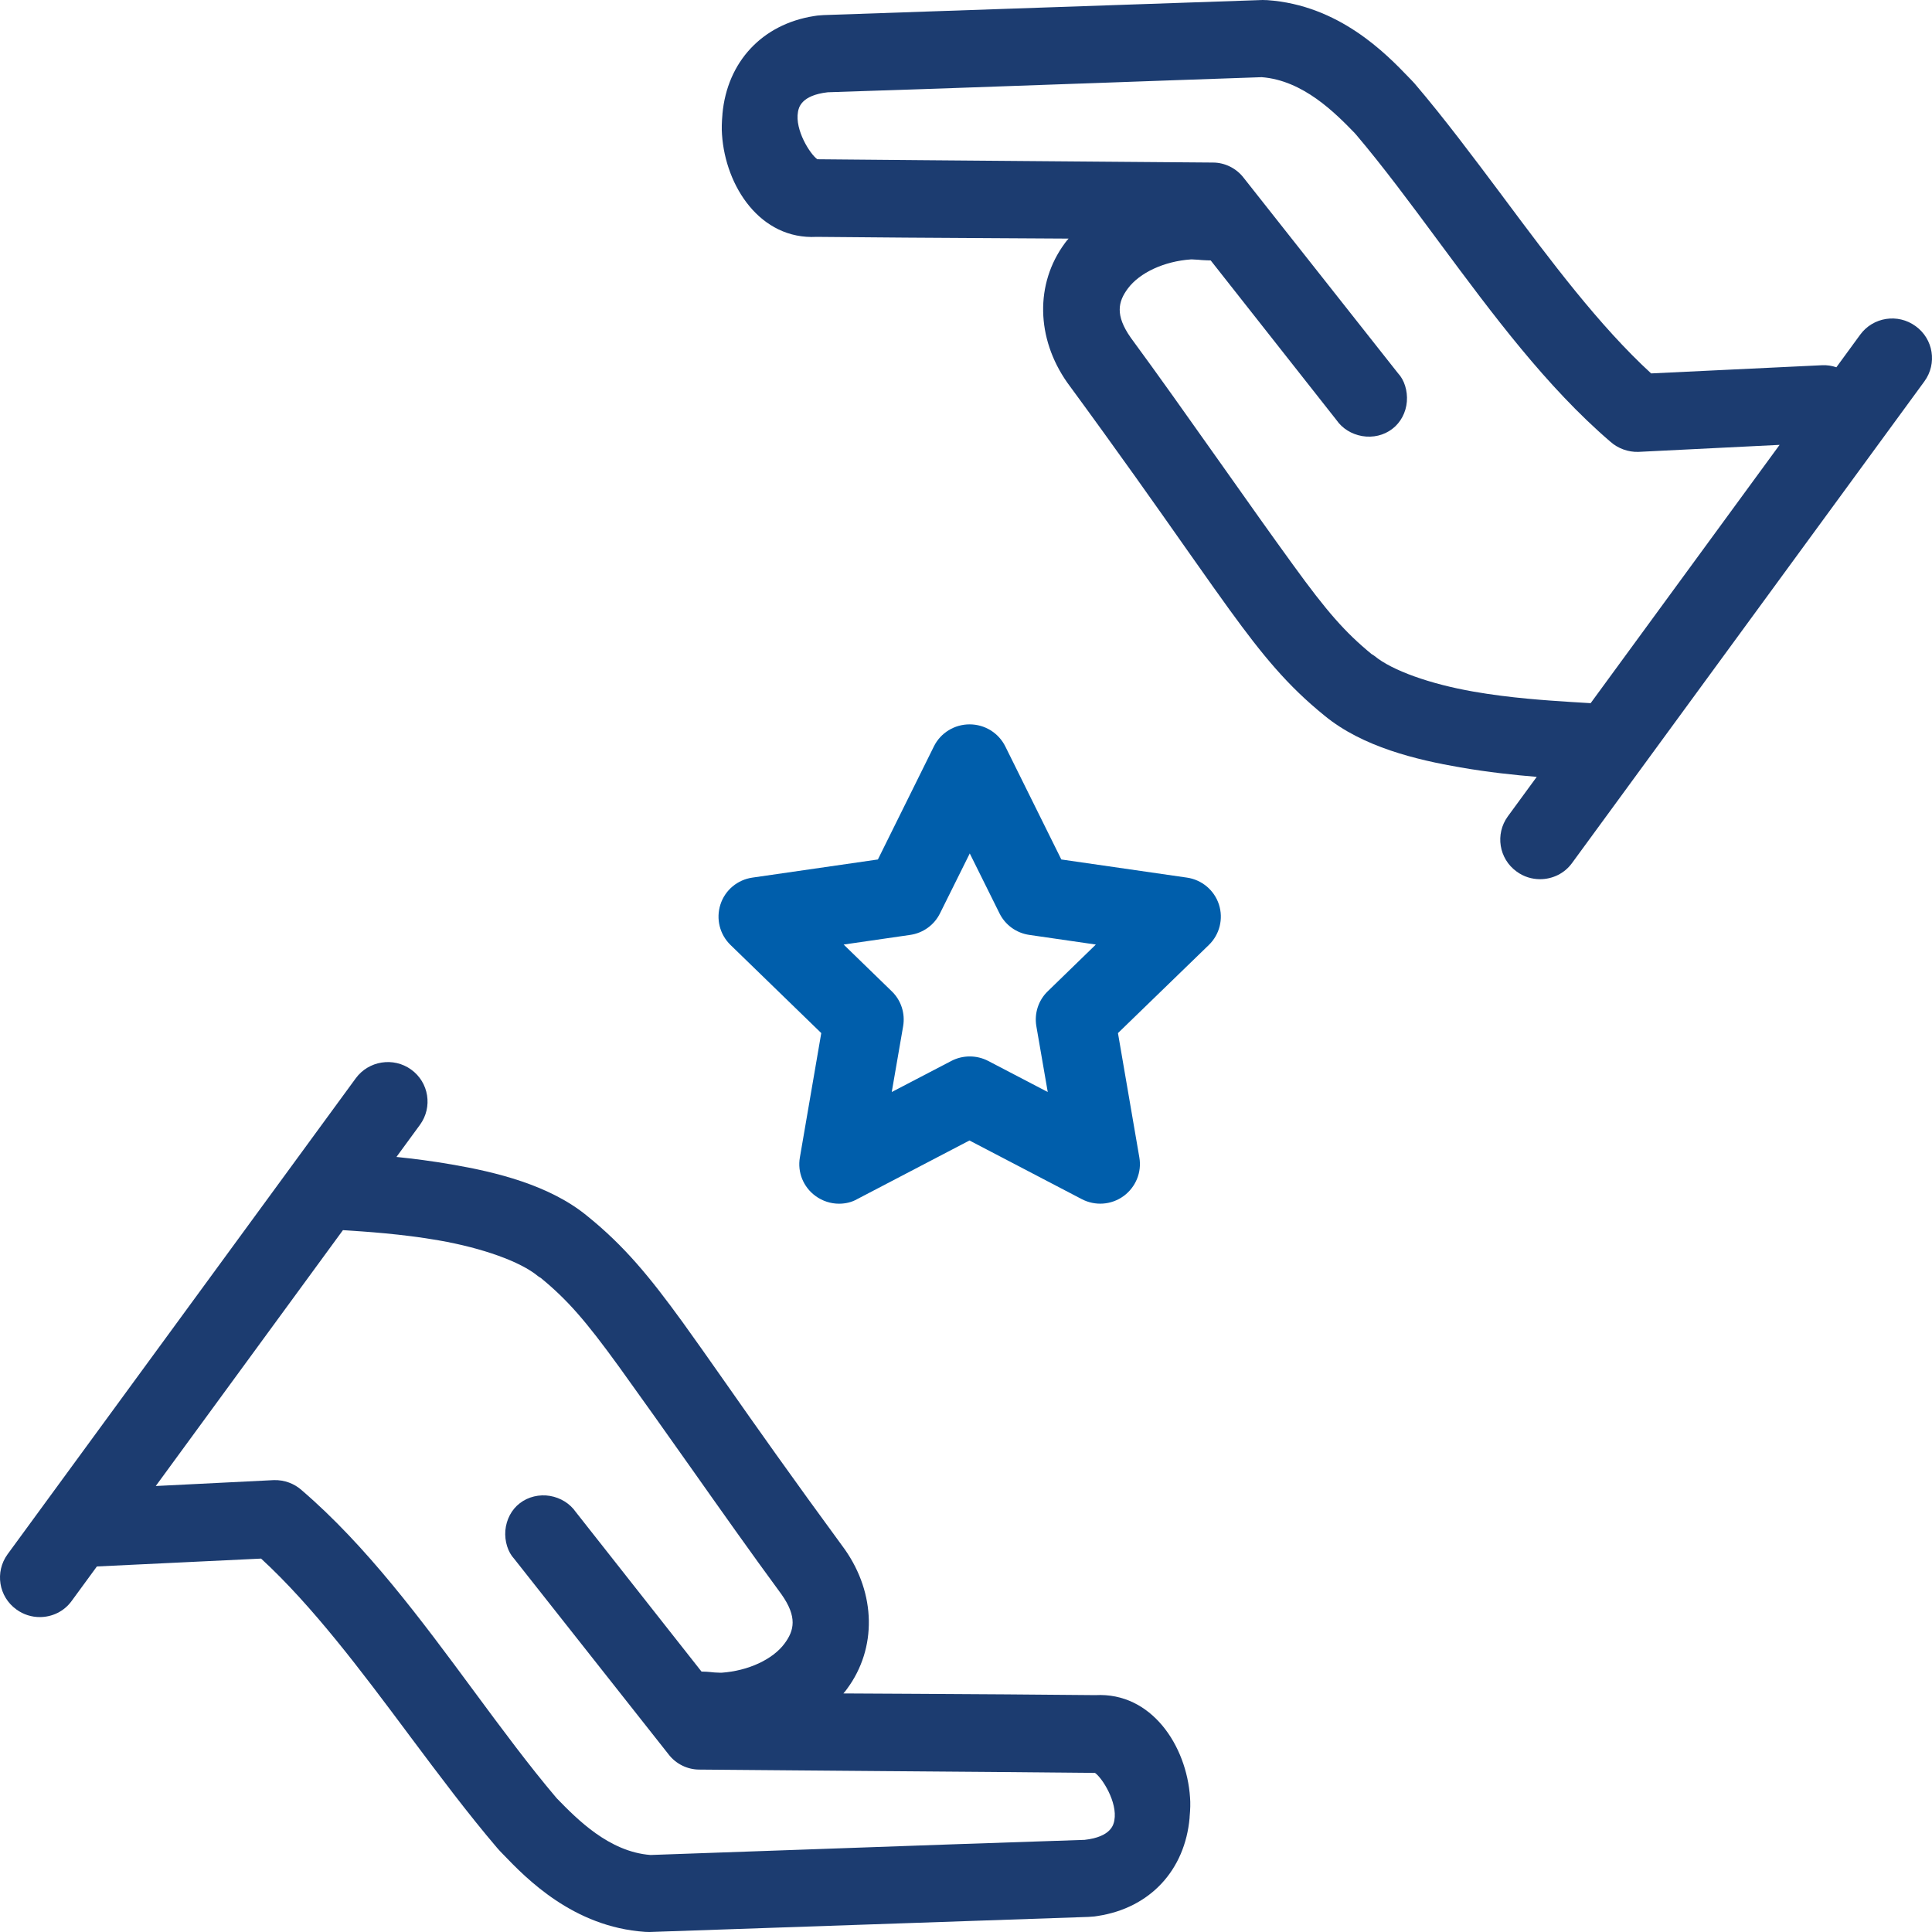 <?xml version="1.0" encoding="UTF-8"?> <svg xmlns="http://www.w3.org/2000/svg" width="58" height="58" viewBox="0 0 58 58" fill="none"><path fill-rule="evenodd" clip-rule="evenodd" d="M46.134 23.322C45.483 23.269 44.675 23.183 43.835 23.037C42.538 22.813 40.908 22.428 39.763 21.484C38.653 20.586 37.903 19.671 36.91 18.303C36.597 17.872 36.253 17.384 35.857 16.822C35.786 16.721 35.713 16.618 35.639 16.513L35.631 16.502C34.735 15.226 33.618 13.637 32.04 11.486C31.103 10.153 31.073 8.517 31.962 7.309C31.966 7.304 31.97 7.298 31.974 7.292C32.008 7.247 32.04 7.205 32.079 7.163L29.854 7.15C28.072 7.141 26.289 7.128 24.516 7.111C22.825 7.201 21.779 5.596 21.675 4.039C21.662 3.862 21.667 3.668 21.688 3.435V3.422C21.831 1.855 22.881 0.729 24.433 0.483C24.49 0.47 24.581 0.462 24.668 0.457L24.724 0.453L37.907 0C37.941 0 37.966 0.001 37.989 0.003C38.008 0.003 38.024 0.004 38.041 0.004C40.201 0.151 41.615 1.618 42.291 2.321L42.395 2.429C42.418 2.452 42.442 2.479 42.468 2.508L42.478 2.52C43.356 3.549 44.23 4.718 45.081 5.854L45.149 5.946C46.558 7.836 48.016 9.786 49.568 11.21L54.707 10.964C54.849 10.958 54.992 10.979 55.129 11.026L55.843 10.049C56.229 9.519 56.975 9.402 57.508 9.791C58.042 10.175 58.159 10.917 57.773 11.447L47.196 25.906C46.966 26.226 46.602 26.394 46.233 26.394C45.99 26.394 45.743 26.321 45.531 26.165C44.997 25.781 44.88 25.039 45.266 24.508L46.134 23.322ZM53.425 13.355L49.182 13.566C48.879 13.575 48.571 13.462 48.349 13.264C46.429 11.617 44.808 9.433 43.237 7.315L43.172 7.227C42.326 6.084 41.524 5.001 40.704 4.034C40.701 4.031 40.699 4.028 40.696 4.025C40.692 4.02 40.688 4.016 40.682 4.013C40.682 4.013 40.678 4.008 40.678 4.004C40.084 3.391 39.121 2.412 37.877 2.317C36.109 2.377 34.302 2.442 32.495 2.507L32.363 2.511C29.856 2.601 27.353 2.69 24.85 2.77C24.047 2.861 23.978 3.236 23.956 3.357C23.857 3.905 24.325 4.634 24.537 4.781C26.593 4.801 28.652 4.817 30.713 4.834C31.735 4.842 32.757 4.85 33.779 4.859L36.415 4.88C36.771 4.88 37.118 5.053 37.335 5.337L41.97 11.206C42.157 11.404 42.261 11.728 42.235 12.056C42.209 12.384 42.048 12.686 41.797 12.876C41.545 13.07 41.216 13.147 40.891 13.091C40.574 13.035 40.296 12.863 40.123 12.612L36.346 7.818C36.266 7.818 36.204 7.814 36.144 7.811C36.116 7.809 36.088 7.807 36.06 7.806L35.969 7.797C35.943 7.795 35.913 7.794 35.884 7.793C35.853 7.792 35.824 7.79 35.799 7.788H35.747C34.95 7.844 34.212 8.185 33.857 8.664C33.566 9.057 33.471 9.462 33.948 10.14C34.788 11.283 35.651 12.504 36.492 13.693C36.562 13.791 36.632 13.89 36.702 13.989L36.843 14.188C37.506 15.127 38.166 16.059 38.818 16.957C39.837 18.364 40.379 18.981 41.177 19.637C41.207 19.654 41.237 19.671 41.264 19.693C41.784 20.124 42.924 20.534 44.238 20.763C45.344 20.957 46.442 21.027 47.119 21.071L47.166 21.074L47.752 21.11L53.425 13.355Z" fill="#1C3C70"></path><path fill-rule="evenodd" clip-rule="evenodd" d="M19.499 58C19.465 58 19.439 57.999 19.416 57.998C19.398 57.997 19.382 57.996 19.364 57.996C17.205 57.849 15.791 56.382 15.114 55.679L15.01 55.571C14.98 55.541 14.954 55.511 14.928 55.48C14.049 54.45 13.174 53.28 12.323 52.143L12.257 52.054C10.847 50.164 9.39 48.218 7.838 46.79L2.909 47.026L2.157 48.054C1.927 48.377 1.563 48.546 1.194 48.546C0.951 48.546 0.704 48.472 0.492 48.317C-0.042 47.933 -0.159 47.191 0.227 46.66L10.678 32.374C11.064 31.843 11.815 31.726 12.344 32.11C12.877 32.494 12.994 33.237 12.608 33.767L11.902 34.732C12.413 34.785 12.982 34.857 13.566 34.959C14.863 35.183 16.494 35.567 17.638 36.512C18.748 37.41 19.499 38.325 20.492 39.692C20.856 40.197 21.268 40.78 21.754 41.474C22.651 42.756 23.774 44.348 25.362 46.514C26.298 47.847 26.324 49.483 25.436 50.691C25.401 50.743 25.362 50.79 25.318 50.838L27.543 50.85C29.325 50.859 31.108 50.872 32.886 50.889C34.568 50.799 35.622 52.404 35.726 53.962C35.739 54.13 35.735 54.315 35.713 54.548V54.57C35.574 56.145 34.525 57.275 32.964 57.517C32.907 57.53 32.816 57.539 32.73 57.543L32.673 57.547L19.499 58ZM10.295 36.93C10.972 36.973 12.068 37.044 13.172 37.237C14.486 37.466 15.626 37.876 16.146 38.307C16.172 38.329 16.203 38.346 16.233 38.363C17.031 39.019 17.573 39.636 18.592 41.043C19.282 42.001 19.989 42.998 20.696 43.999L20.707 44.014C21.614 45.299 22.551 46.627 23.462 47.865C23.939 48.542 23.844 48.948 23.553 49.34C23.198 49.819 22.461 50.16 21.663 50.216H21.611C21.595 50.215 21.578 50.214 21.56 50.213C21.549 50.213 21.537 50.212 21.526 50.212C21.497 50.211 21.468 50.21 21.442 50.208L21.333 50.197C21.248 50.189 21.169 50.182 21.06 50.182L17.283 45.388C17.109 45.138 16.832 44.965 16.515 44.909C16.19 44.853 15.856 44.935 15.609 45.125C15.357 45.315 15.201 45.617 15.171 45.945C15.145 46.273 15.249 46.596 15.435 46.795L20.071 52.667C20.288 52.952 20.635 53.124 20.991 53.124L23.623 53.146C24.636 53.154 25.649 53.163 26.662 53.171L26.692 53.171C28.754 53.187 30.814 53.203 32.873 53.224C33.085 53.37 33.553 54.1 33.454 54.648C33.432 54.768 33.363 55.144 32.56 55.234C30.058 55.315 27.56 55.404 25.058 55.493L24.915 55.498C23.107 55.562 21.298 55.627 19.529 55.688C18.282 55.593 17.321 54.608 16.727 53.999L16.723 53.996L16.719 53.992C16.715 53.983 16.706 53.974 16.697 53.966C15.878 52.999 15.08 51.921 14.234 50.777C12.647 48.628 11.003 46.406 9.056 44.736C8.835 44.538 8.54 44.426 8.224 44.434L4.676 44.611L10.295 36.93Z" fill="#1C3C70"></path><path d="M25.188 36.136C24.941 36.136 24.694 36.058 24.486 35.907C24.117 35.64 23.935 35.191 24.013 34.747L24.655 31.014L21.931 28.369C21.606 28.054 21.489 27.584 21.628 27.153C21.767 26.721 22.14 26.41 22.59 26.346L26.355 25.802L28.037 22.406C28.237 22.001 28.653 21.746 29.108 21.746C29.564 21.746 29.976 22.001 30.179 22.406L31.862 25.802L35.63 26.346C36.081 26.41 36.454 26.725 36.593 27.153C36.732 27.584 36.615 28.054 36.29 28.369L33.562 31.014L34.204 34.747C34.282 35.191 34.095 35.64 33.731 35.907C33.362 36.175 32.877 36.209 32.474 35.998L29.104 34.238L25.734 35.998C25.57 36.093 25.379 36.136 25.188 36.136ZM25.327 28.356L26.771 29.759C27.053 30.031 27.178 30.423 27.113 30.807L26.771 32.783L28.558 31.851C28.904 31.67 29.321 31.67 29.668 31.851L31.454 32.783L31.112 30.807C31.047 30.423 31.172 30.031 31.454 29.759L32.898 28.356L30.904 28.067C30.513 28.011 30.179 27.77 30.006 27.42L29.113 25.621L28.219 27.42C28.046 27.77 27.712 28.011 27.322 28.067L25.327 28.356Z" fill="#005EAB"></path></svg> 